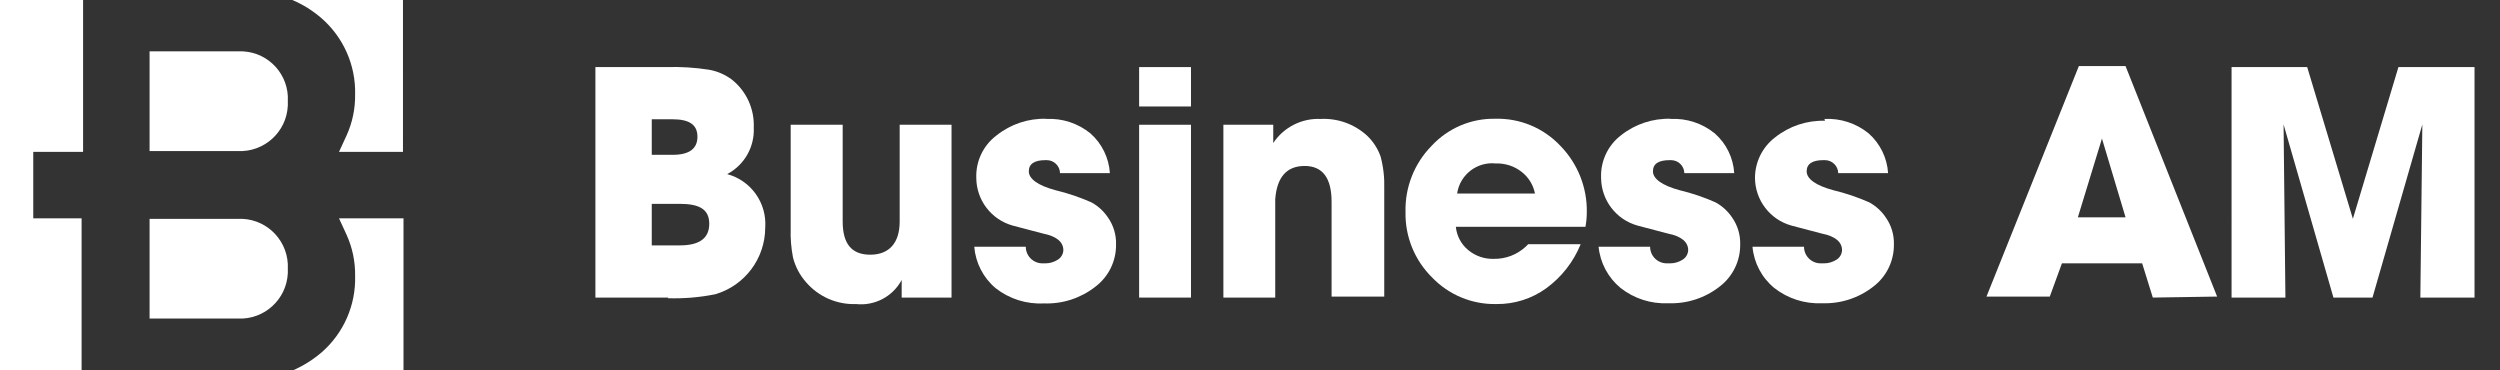 <?xml version="1.0" encoding="utf-8"?>
<!-- Generator: Adobe Illustrator 16.0.0, SVG Export Plug-In . SVG Version: 6.00 Build 0)  -->
<!DOCTYPE svg PUBLIC "-//W3C//DTD SVG 1.1//EN" "http://www.w3.org/Graphics/SVG/1.1/DTD/svg11.dtd">
<svg version="1.1" id="Layer_1" xmlns="http://www.w3.org/2000/svg" xmlns:xlink="http://www.w3.org/1999/xlink" x="0px" y="0px"
	 width="276.042px" height="40.898px" viewBox="0 0 276.042 40.898" enable-background="new 0 0 276.042 40.898"
	 xml:space="preserve">
<rect x="0" y="0" width="276.042" height="40.898" fill="#333333" stroke="none"/>
<g id="icon_8_">
	<path fill="#ffffff" d="M38.277,25.945c0.639,1.418,0.957,2.957,0.934,4.514c0.093,3.213-1.254,6.301-3.667,8.42
		c-0.966,0.83-2.048,1.514-3.212,2.02h12.221V24.109h-7.121L38.277,25.945z"/>
	<path fill="#ffffff" d="M39.211,10.441c0.022,1.549-0.297,3.083-0.934,4.494l-0.846,1.836h7.064V0H32.277
		c1.168,0.493,2.252,1.17,3.209,2C37.926,4.118,39.292,7.211,39.211,10.441z"/>
	<path fill="#ffffff" d="M26.258,24.164h-9.742v11.01h9.76c2.902,0.135,5.365-2.107,5.505-5.008V29.67
		c0.134-2.902-2.106-5.367-5.009-5.506H26.258z"/>
	<path fill="#ffffff" d="M3.672,24.109v-7.338h5.502V0H0v40.898h9.01V24.109H3.672z"/>
	<path fill="#ffffff" d="M26.258,5.669h-9.742V16.68h9.76c2.902,0.133,5.365-2.108,5.505-5.009v-0.496
		c0.156-2.884-2.058-5.348-4.94-5.502c-0.01,0-0.021-0.003-0.033-0.003H26.258z"/>
</g>
<g>
	<path fill="#ffffff" d="M73.799,32.857h-8.056V7.408h7.835c1.578-0.05,3.156,0.049,4.716,0.292c0.919,0.162,1.788,0.54,2.532,1.101
		c1.597,1.279,2.488,3.241,2.402,5.285c0.105,2.137-1.04,4.142-2.935,5.138c2.64,0.712,4.401,3.198,4.202,5.926
		c-0.015,3.395-2.25,6.377-5.504,7.338c-1.732,0.35-3.502,0.498-5.267,0.441L73.799,32.857z M71.965,13.17v3.926h2.293
		c1.834,0,2.751-0.661,2.751-1.999c0-1.341-0.917-1.927-2.751-1.927H71.965z M71.965,22.51v4.585h3.102
		c2.164,0,3.246-0.789,3.246-2.385c0-1.597-1.082-2.201-3.246-2.201H71.965z"/>
	<path fill="#ffffff" d="M99.34,13.775h5.725v19.083H99.56v-1.945c-0.982,1.832-2.979,2.885-5.046,2.66
		c-2.104,0.076-4.129-0.809-5.505-2.404c-0.693-0.781-1.19-1.719-1.448-2.734c-0.205-1.045-0.291-2.109-0.256-3.172V13.775h5.741
		v10.678c0,2.496,1.01,3.67,3.046,3.67c2.037,0,3.248-1.248,3.248-3.67V13.775z"/>
	<path fill="#ffffff" d="M115.523,13.133c1.77-0.091,3.508,0.478,4.879,1.596c1.27,1.122,2.039,2.699,2.148,4.385h-5.506
		c-0.016-0.797-0.67-1.431-1.467-1.431h-0.146c-1.193,0-1.834,0.404-1.834,1.23c0,0.825,0.973,1.56,2.953,2.092
		c1.357,0.326,2.684,0.775,3.964,1.34c0.739,0.405,1.368,0.984,1.835,1.687c0.606,0.869,0.915,1.912,0.881,2.973
		c0.021,1.83-0.83,3.561-2.294,4.66c-1.612,1.264-3.622,1.914-5.671,1.836c-1.926,0.105-3.822-0.496-5.339-1.689
		c-1.361-1.148-2.206-2.793-2.351-4.568h5.689c0,1.014,0.822,1.834,1.836,1.834h0.33c0.497,0,0.98-0.148,1.395-0.42
		c0.35-0.229,0.57-0.613,0.587-1.029c0-0.896-0.733-1.541-2.22-1.834l-3.358-0.883c-2.371-0.654-4.019-2.803-4.035-5.264
		c-0.069-1.838,0.766-3.593,2.238-4.698c1.56-1.244,3.509-1.893,5.503-1.834L115.523,13.133z"/>
	<path fill="#ffffff" d="M125.779,7.408h5.726v4.349h-5.726V7.408z M125.779,13.775h5.726v19.083h-5.726V13.775z"/>
	<path fill="#ffffff" d="M140.807,32.857h-5.725V13.775h5.506v2.016c1.154-1.74,3.141-2.75,5.229-2.658
		c1.883-0.094,3.727,0.566,5.119,1.835c0.678,0.64,1.193,1.432,1.504,2.312c0.309,1.155,0.443,2.349,0.404,3.542v11.925h-5.814
		V22.288c0-2.641-0.994-3.962-2.975-3.962s-3.063,1.229-3.248,3.67V32.857z"/>
	<path fill="#ffffff" d="M168.459,27.242l0.275-0.275h5.797c-0.789,1.943-2.104,3.627-3.797,4.861c-1.6,1.16-3.531,1.77-5.506,1.744
		c-2.684,0.059-5.266-1.014-7.117-2.953c-1.916-1.898-2.971-4.498-2.918-7.193c-0.076-2.739,0.973-5.39,2.896-7.34
		c1.814-1.946,4.369-3.028,7.027-2.972c2.721-0.073,5.338,1.024,7.195,3.009c1.906,1.96,2.953,4.604,2.898,7.338
		c-0.002,0.531-0.053,1.06-0.146,1.58H160.75c0.098,1.002,0.584,1.926,1.361,2.568c0.795,0.662,1.807,1.008,2.842,0.973
		C166.252,28.602,167.506,28.123,168.459,27.242z M160.901,21.371h8.586c-0.186-0.956-0.715-1.812-1.486-2.403
		c-0.805-0.629-1.805-0.953-2.826-0.918c-2.061-0.223-3.936,1.202-4.273,3.247V21.371z"/>
	<path fill="#ffffff" d="M184.459,13.133c1.768-0.091,3.506,0.478,4.879,1.596c1.273,1.116,2.047,2.696,2.148,4.385h-5.506
		c-0.02-0.797-0.672-1.431-1.467-1.431h-0.166c-1.211,0-1.834,0.404-1.834,1.23c0,0.825,0.992,1.56,2.953,2.092
		c1.359,0.326,2.686,0.775,3.963,1.34c0.738,0.405,1.369,0.984,1.836,1.687c0.605,0.869,0.914,1.912,0.881,2.973
		c0.018,1.82-0.826,3.541-2.277,4.643c-1.611,1.262-3.619,1.912-5.668,1.834c-1.902,0.088-3.77-0.512-5.264-1.688
		c-1.379-1.137-2.252-2.773-2.426-4.551h5.689c0,1.014,0.82,1.834,1.836,1.834h0.385c0.496,0,0.982-0.148,1.393-0.42
		c0.352-0.229,0.572-0.613,0.59-1.029c0-0.896-0.734-1.541-2.223-1.834l-3.357-0.883c-2.371-0.654-4.018-2.803-4.037-5.264
		c-0.078-1.829,0.736-3.581,2.184-4.698c1.561-1.244,3.512-1.893,5.506-1.834L184.459,13.133z"/>
	<path fill="#ffffff" d="M201.45,13.133c1.768-0.091,3.506,0.478,4.881,1.596c1.266,1.122,2.039,2.699,2.146,4.385h-5.506
		c-0.02-0.797-0.67-1.431-1.465-1.431h-0.186c-1.191,0-1.834,0.404-1.834,1.23c0,0.825,0.971,1.56,2.953,2.092
		c1.359,0.326,2.684,0.775,3.963,1.34c0.738,0.405,1.369,0.984,1.836,1.687c0.605,0.869,0.914,1.912,0.881,2.973
		c0.016,1.82-0.826,3.541-2.277,4.643c-1.613,1.262-3.621,1.912-5.668,1.834c-1.902,0.088-3.77-0.512-5.268-1.688
		c-1.377-1.135-2.244-2.773-2.402-4.551h5.689c0,1.014,0.82,1.834,1.832,1.834h0.387c0.496,0,0.98-0.148,1.395-0.42
		c0.352-0.229,0.568-0.613,0.586-1.029c0-0.896-0.734-1.541-2.219-1.834l-3.357-0.883c-2.371-0.654-4.02-2.803-4.037-5.264
		c0.002-1.757,0.822-3.413,2.221-4.478c1.561-1.244,3.51-1.894,5.506-1.834L201.45,13.133z"/>
	<path fill="#ffffff" d="M237.706,32.857l-1.176-3.781h-8.859l-1.34,3.67h-6.99L229.54,7.297h5.156l10.111,25.449L237.706,32.857z
		 M232.092,15.297l-2.66,8.698h5.264L232.092,15.297z"/>
	<path fill="#ffffff" d="M252.348,32.857h-5.945V7.408h8.35l5.045,16.752l5.029-16.752h8.402v25.449h-5.982l0.221-19.12
		l-5.504,19.12h-4.313l-5.506-19.12L252.348,32.857z"/>
</g>
</svg>
